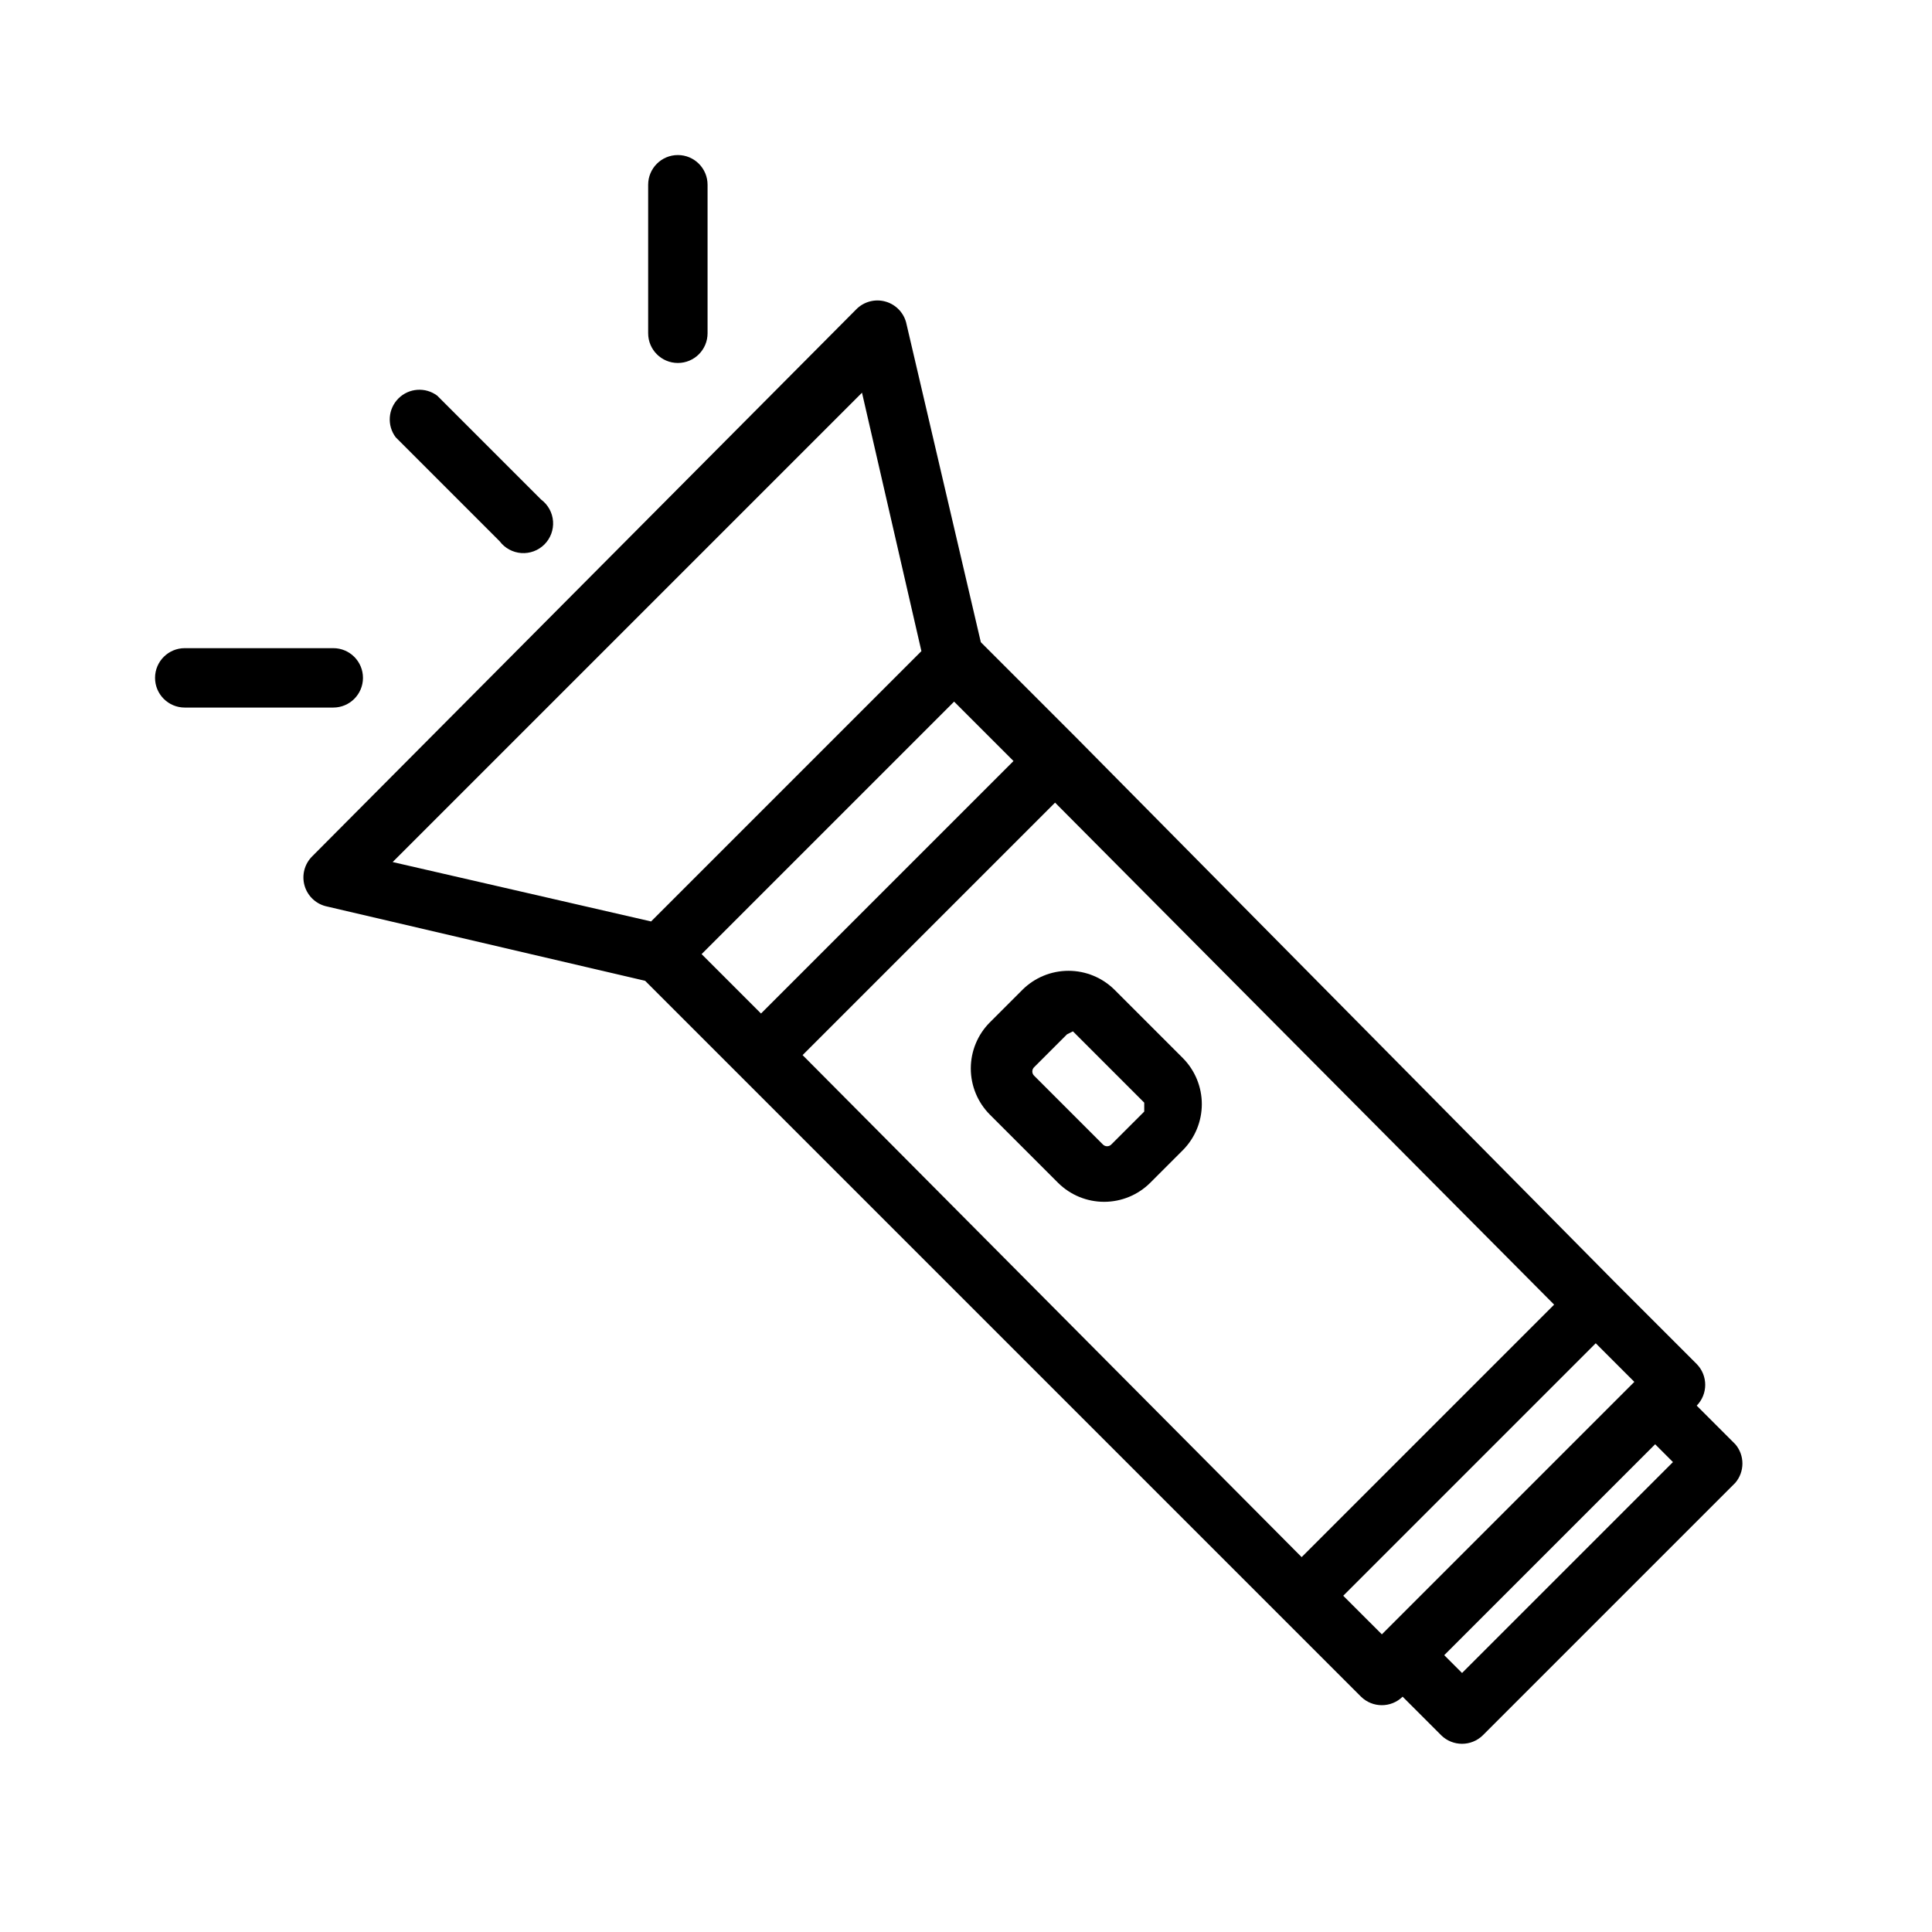 <?xml version="1.0" encoding="UTF-8"?>
<!-- Uploaded to: ICON Repo, www.svgrepo.com, Generator: ICON Repo Mixer Tools -->
<svg fill="#000000" width="800px" height="800px" version="1.1" viewBox="144 144 512 512" xmlns="http://www.w3.org/2000/svg">
 <g>
  <path d="m603.88 526.74-10.234-10.234c3.004-3.059 3.004-7.961 0-11.02l-21.254-21.254-143.27-144.85-25.191-25.191-19.68-84.23c-0.57-2.871-2.688-5.191-5.5-6.016-2.809-0.828-5.848-0.023-7.883 2.082l-144.06 144.84c-2.106 2.035-2.906 5.074-2.082 7.883 0.828 2.812 3.144 4.93 6.019 5.5l84.23 19.68 189.71 189.71c3.062 3.004 7.961 3.004 11.023 0l10.234 10.234h-0.004c3.062 3 7.961 3 11.023 0l66.914-66.914-0.004 0.004c2.519-2.945 2.519-7.289 0-10.234zm-48.02-37-66.914 66.914-132.25-133.04 66.91-66.91zm-183.42-241.67 15.742 68.488-71.637 71.637-68.488-15.742zm-42.508 148.78 66.914-66.914 15.742 15.742-66.914 66.914zm170.04 170.04 66.914-66.914 10.23 10.234-66.91 66.91zm31.488 20.469-4.723-4.723 55.891-55.891 4.723 4.723z"/>
  <path d="m414.96 406.3-8.66 8.66c-3.223 3.242-5.027 7.629-5.027 12.199s1.805 8.957 5.027 12.203l18.105 18.105c3.242 3.219 7.629 5.027 12.199 5.027 4.574 0 8.961-1.809 12.203-5.027l8.66-8.66c3.219-3.242 5.027-7.629 5.027-12.203 0-4.57-1.809-8.957-5.027-12.199l-18.105-18.105c-3.246-3.223-7.633-5.027-12.203-5.027s-8.957 1.805-12.199 5.027zm13.383 11.02 18.891 18.895v2.363l-8.66 8.656c-0.297 0.34-0.727 0.535-1.18 0.535s-0.883-0.195-1.18-0.535l-18.105-18.105c-0.34-0.301-0.535-0.73-0.535-1.18 0-0.453 0.195-0.883 0.535-1.184l8.66-8.66z"/>
  <path d="m248.86 259.88c-2.352-3.133-2.039-7.519 0.73-10.289 2.769-2.769 7.156-3.082 10.289-0.73l27.551 27.551h0.004c1.824 1.371 2.965 3.465 3.129 5.742 0.16 2.273-0.672 4.508-2.285 6.125-1.617 1.613-3.852 2.445-6.125 2.285-2.277-0.164-4.371-1.305-5.742-3.129z"/>
  <path d="m315.77 232.32v-39.359c0-4.348 3.523-7.871 7.871-7.871s7.871 3.523 7.871 7.871v39.359c0 4.348-3.523 7.871-7.871 7.871s-7.871-3.523-7.871-7.871z"/>
  <path d="m232.32 331.51h-39.359c-4.348 0-7.871-3.523-7.871-7.871s3.523-7.871 7.871-7.871h39.359c4.348 0 7.871 3.523 7.871 7.871s-3.523 7.871-7.871 7.871z"/>
 </g>
</svg>